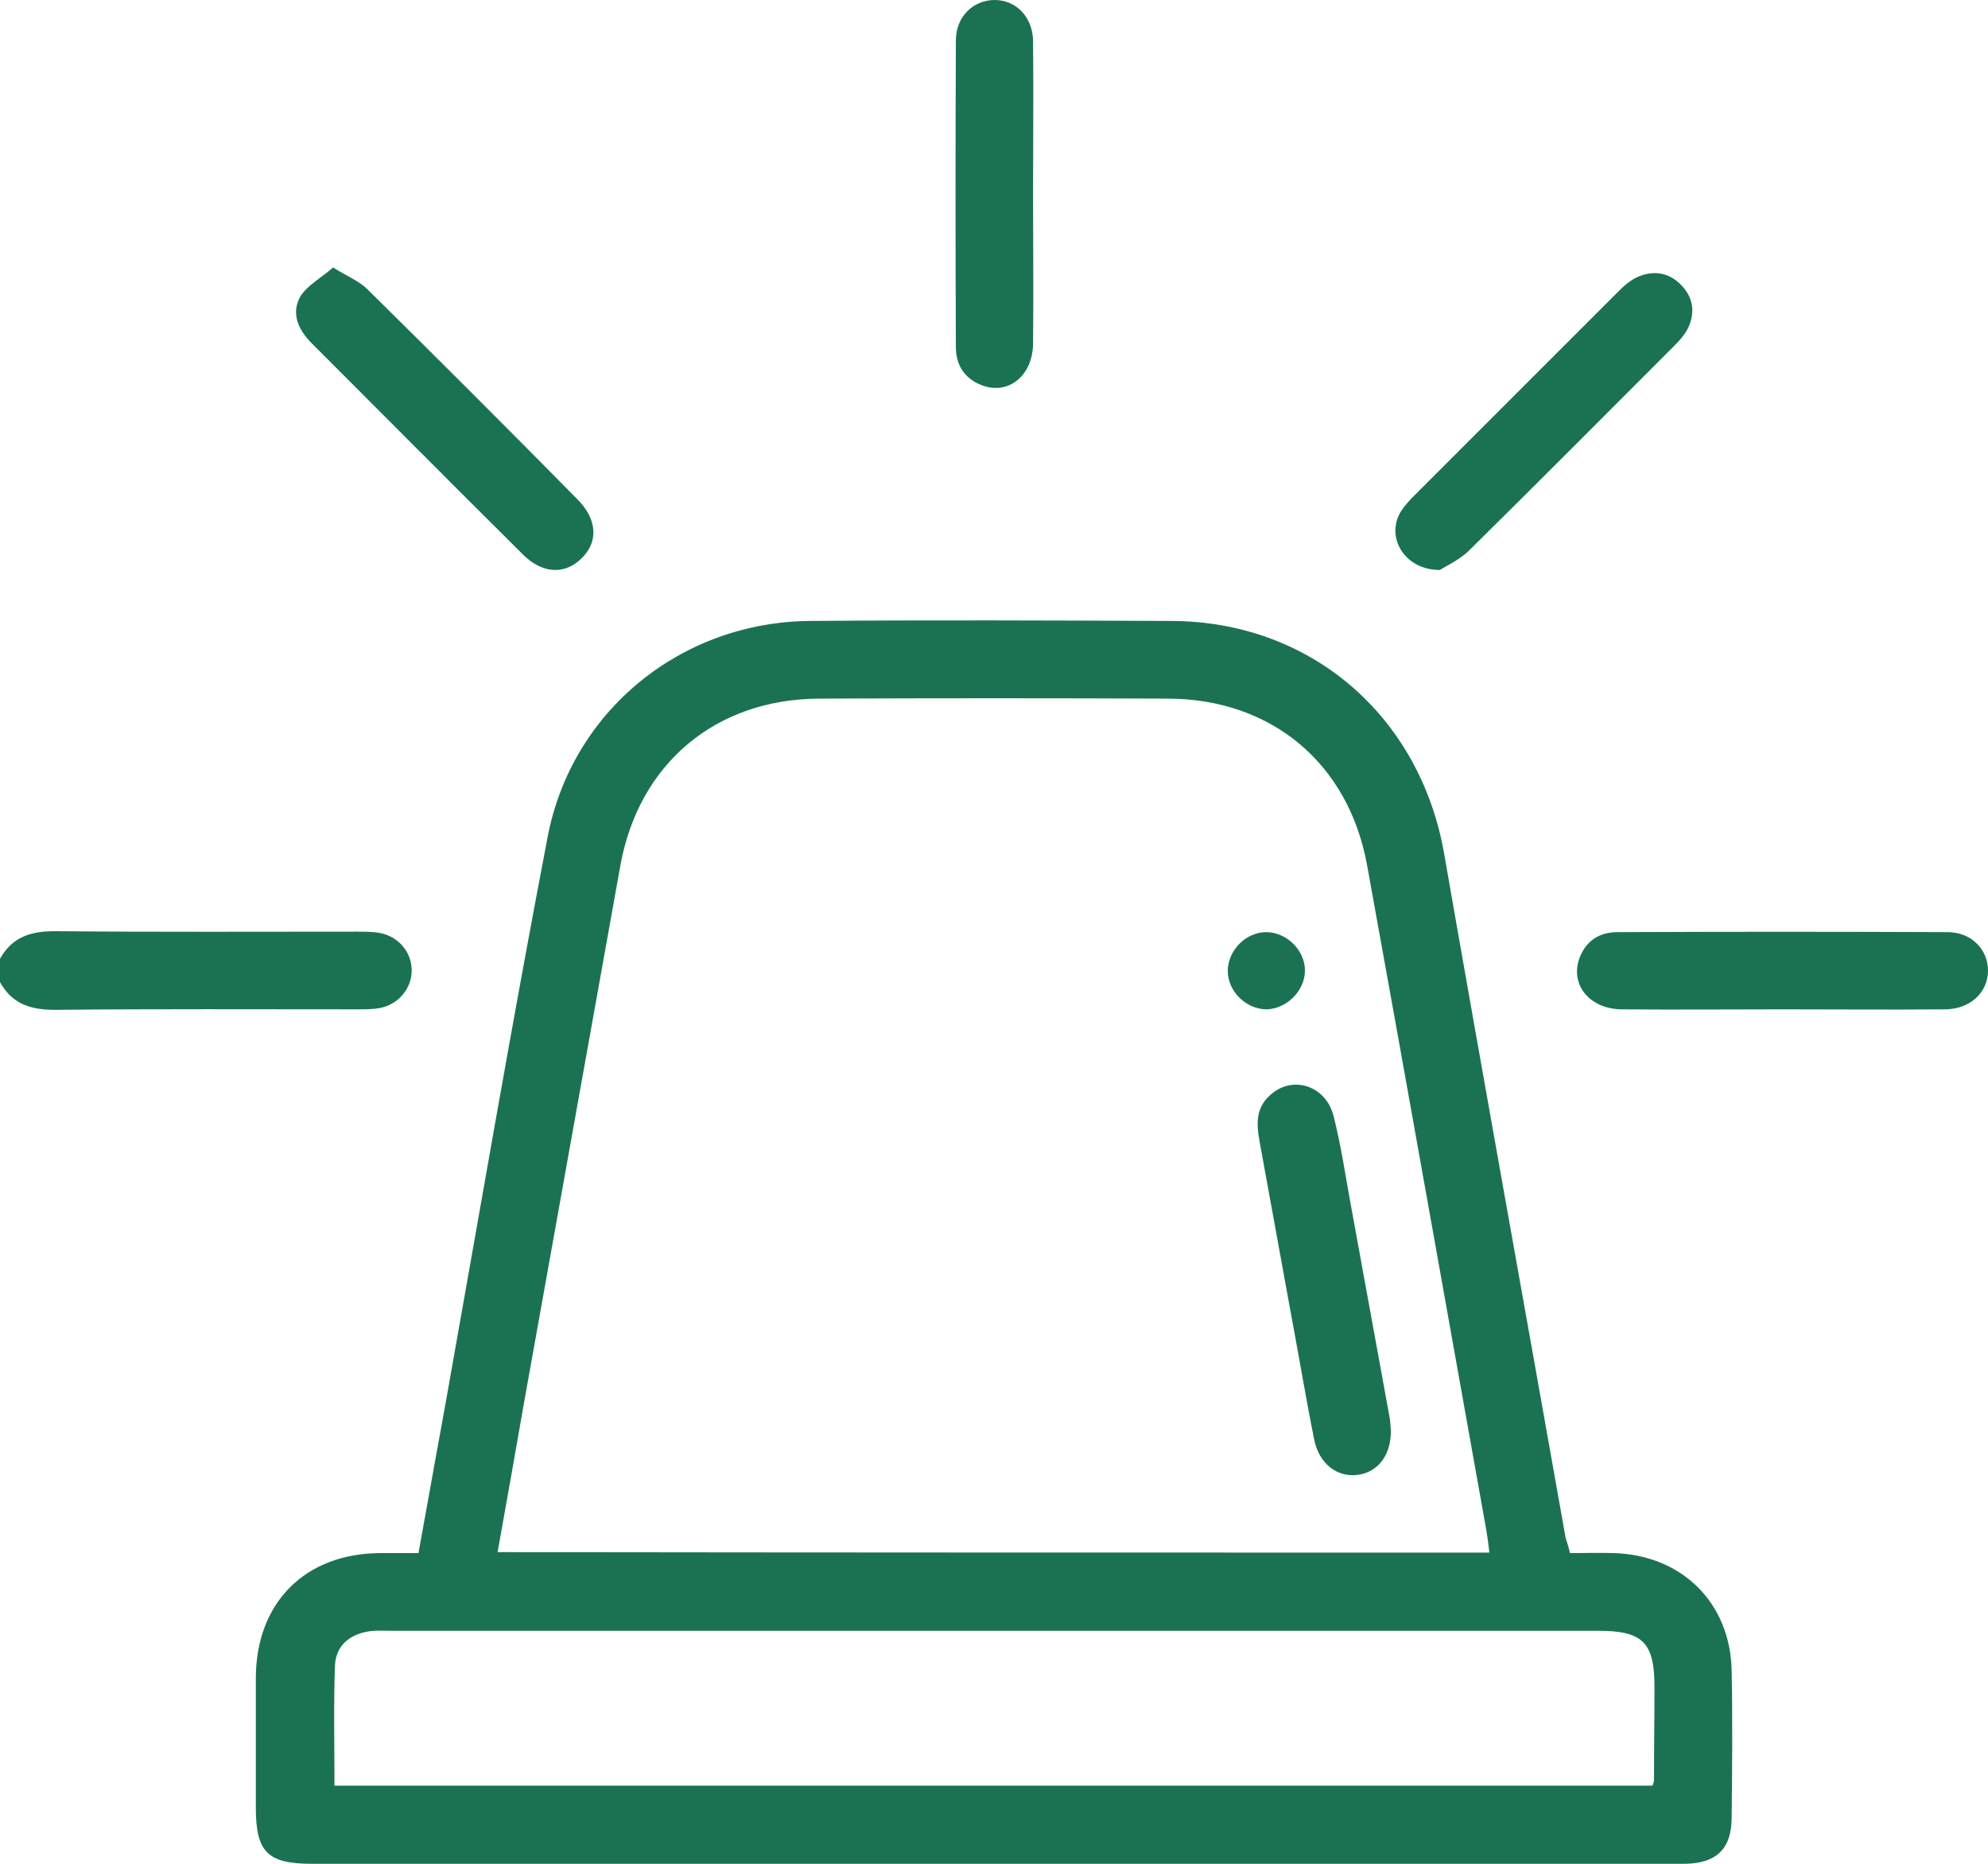 <svg width="80" height="75" viewBox="0 0 80 75" fill="none" xmlns="http://www.w3.org/2000/svg">
<g clip-path="url(#clip0_465_678)">
<path d="M0 38.584C0.488 37.705 1.231 37.471 2.208 37.471C6.271 37.51 10.315 37.49 14.379 37.49C14.691 37.49 15.004 37.49 15.316 37.549C16.059 37.705 16.567 38.33 16.567 39.053C16.567 39.757 16.059 40.401 15.316 40.557C15.023 40.616 14.691 40.616 14.379 40.616C10.315 40.616 6.271 40.596 2.208 40.636C1.231 40.636 0.488 40.401 0 39.522C0 39.209 0 38.897 0 38.584Z" fill="#1B7252"/>
<path d="M63.179 62.497C63.805 62.497 64.371 62.477 64.938 62.497C67.692 62.575 69.646 64.509 69.685 67.263C69.724 69.217 69.704 71.171 69.685 73.124C69.685 74.394 69.079 74.98 67.809 75C65.153 75.019 62.496 75 59.839 75C44.073 75 28.327 75 12.562 75C10.764 75 10.295 74.531 10.295 72.734C10.295 70.995 10.295 69.237 10.295 67.498C10.315 64.489 12.268 62.516 15.297 62.497C15.785 62.497 16.273 62.497 16.84 62.497C17.211 60.426 17.582 58.394 17.953 56.343C19.302 48.782 20.591 41.222 22.037 33.681C23.013 28.582 27.428 25.026 32.605 24.987C37.45 24.948 42.295 24.967 47.14 24.987C52.767 25.006 57.162 28.836 58.12 34.384C59.721 43.566 61.382 52.728 63.004 61.891C63.062 62.067 63.121 62.243 63.179 62.497ZM59.936 62.477C59.897 62.126 59.858 61.871 59.819 61.617C58.217 52.689 56.635 43.742 55.013 34.814C54.271 30.731 51.184 28.132 47.023 28.113C42.334 28.093 37.646 28.093 32.957 28.113C28.796 28.132 25.709 30.731 24.967 34.814C23.678 42.003 22.388 49.192 21.099 56.382C20.747 58.394 20.395 60.406 20.024 62.458C33.387 62.477 46.632 62.477 59.936 62.477ZM66.501 71.855C66.54 71.737 66.559 71.698 66.559 71.64C66.559 70.389 66.579 69.139 66.579 67.889C66.579 66.091 66.11 65.623 64.312 65.623C48.117 65.623 31.922 65.623 15.726 65.623C15.433 65.623 15.14 65.603 14.867 65.642C14.085 65.759 13.519 66.209 13.48 67.01C13.421 68.612 13.46 70.213 13.46 71.855C31.179 71.855 48.82 71.855 66.501 71.855Z" fill="#1B7252"/>
<path d="M71.736 40.616C69.568 40.616 67.419 40.636 65.25 40.616C63.941 40.596 63.16 39.6 63.57 38.526C63.843 37.842 64.371 37.51 65.094 37.51C69.528 37.49 73.944 37.49 78.378 37.51C79.336 37.51 80 38.213 80 39.053C80 39.932 79.296 40.596 78.3 40.616C76.112 40.636 73.924 40.616 71.736 40.616Z" fill="#1B7252"/>
<path d="M13.402 10.764C13.968 11.116 14.457 11.311 14.789 11.643C17.621 14.437 20.435 17.25 23.228 20.083C24.049 20.904 24.088 21.822 23.384 22.486C22.72 23.131 21.822 23.092 21.04 22.31C18.207 19.497 15.375 16.645 12.542 13.812C11.995 13.265 11.702 12.601 12.093 11.917C12.386 11.468 12.933 11.175 13.402 10.764Z" fill="#1B7252"/>
<path d="M57.944 22.936C56.557 22.936 55.814 21.705 56.303 20.709C56.42 20.474 56.596 20.279 56.772 20.083C59.585 17.27 62.398 14.457 65.211 11.644C65.387 11.468 65.602 11.292 65.836 11.175C66.481 10.862 67.126 10.94 67.633 11.448C68.141 11.956 68.239 12.582 67.907 13.246C67.77 13.5 67.575 13.715 67.38 13.91C64.625 16.665 61.87 19.439 59.096 22.174C58.706 22.545 58.217 22.76 57.944 22.936Z" fill="#1B7252"/>
<path d="M41.572 7.815C41.572 9.827 41.592 11.819 41.572 13.832C41.553 15.141 40.557 15.922 39.482 15.492C38.798 15.219 38.466 14.672 38.466 13.969C38.447 9.846 38.447 5.744 38.466 1.622C38.466 0.664 39.17 0 40.029 0C40.889 0 41.553 0.684 41.572 1.641C41.592 3.692 41.572 5.763 41.572 7.815Z" fill="#1B7252"/>
<path d="M55.971 57.593C55.971 58.59 55.424 59.254 54.623 59.351C53.802 59.449 53.079 58.902 52.884 57.925C52.532 56.167 52.239 54.389 51.907 52.631C51.497 50.384 51.087 48.138 50.676 45.871C50.559 45.207 50.54 44.582 51.106 44.074C51.985 43.253 53.353 43.664 53.666 44.914C53.959 46.067 54.134 47.258 54.349 48.431C54.877 51.322 55.404 54.213 55.932 57.105C55.951 57.3 55.971 57.515 55.971 57.593Z" fill="#1B7252"/>
<path d="M50.97 40.616C50.149 40.616 49.407 39.893 49.407 39.073C49.407 38.252 50.13 37.51 50.95 37.51C51.771 37.51 52.513 38.233 52.513 39.053C52.513 39.874 51.771 40.596 50.97 40.616Z" fill="#1B7252"/>
</g>
<defs>
<clipPath id="clip0_465_678">
<rect width="80" height="75" fill="white"/>
</clipPath>
</defs>
</svg>
